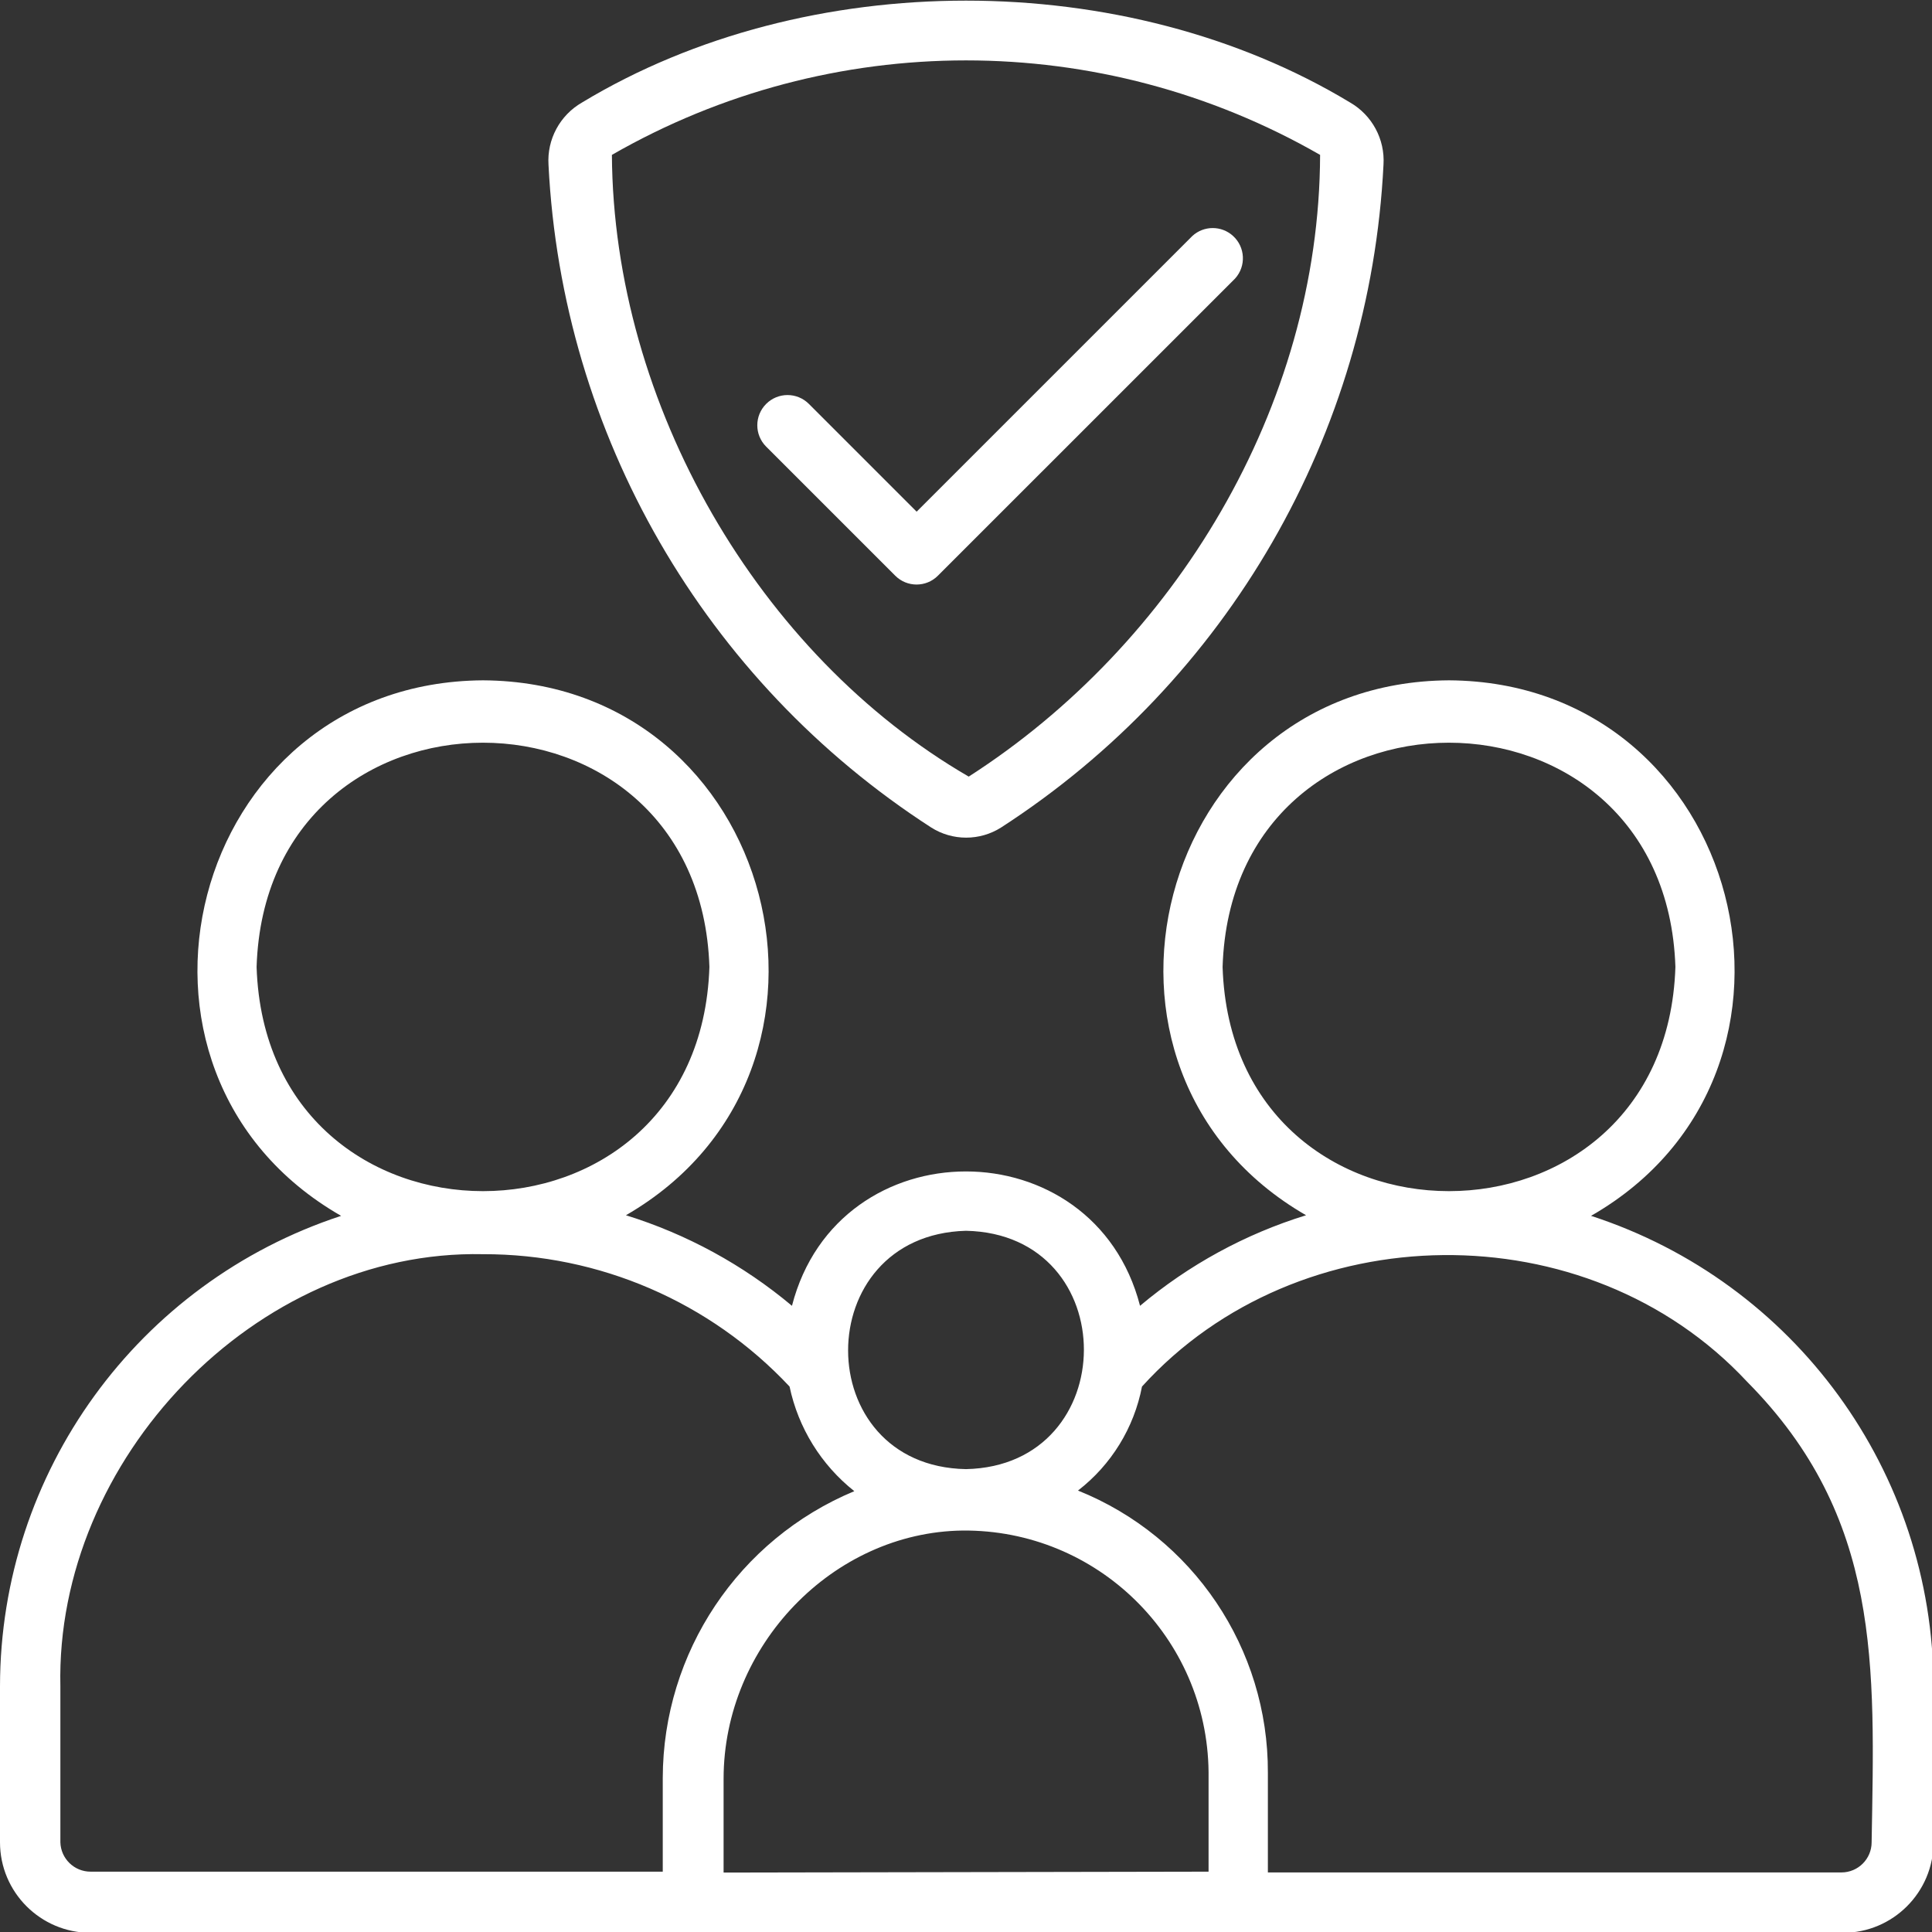 <svg xmlns="http://www.w3.org/2000/svg" fill="none" viewBox="0 0 96 96" height="96" width="96">
<rect x="0" y="0" width="96" height="96" fill="#333333" stroke="none"/>
<path fill="white" d="M96.075 83.792V91.54C96.075 94.024 94.059 96.04 91.575 96.04H4.5C2.016 96.04 0 94.024 0 91.54V83.792C0.011 73.157 6.846 63.732 16.95 60.415C4.44 53.252 9.367 33.895 24 33.805C38.602 33.887 43.56 53.192 31.102 60.385C34.125 61.322 36.928 62.852 39.352 64.885C41.648 55.975 54.352 55.99 56.648 64.885C59.07 62.848 61.875 61.318 64.897 60.385C52.44 53.2 57.398 33.887 72 33.805C86.632 33.895 91.56 53.252 79.058 60.415C89.186 63.709 96.052 73.14 96.075 83.792ZM93 91.54C93.15 82.757 93.502 75.407 86.812 68.657C78.862 60.122 64.507 60.332 56.745 68.897C56.349 70.95 55.219 72.788 53.565 74.065C59.284 76.363 63.024 81.917 63 88.082V93.04H91.5C92.329 93.04 93 92.368 93 91.54ZM60.75 48.047C61.222 62.897 82.77 62.905 83.25 48.047C82.763 33.19 61.222 33.19 60.75 48.047ZM60.053 93.002V88.052C59.987 81.364 54.516 75.994 47.828 76.052C41.385 76.135 35.955 81.775 35.955 88.39V93.047L60.053 93.002ZM48 73C55.785 72.835 55.837 61.322 48 61.157C40.185 61.367 40.193 72.857 48 73ZM42.45 74.095C40.804 72.79 39.666 70.952 39.233 68.897C35.288 64.686 29.769 62.305 24 62.32C12.69 62.08 2.745 72.542 3 83.792V91.54C3.021 92.353 3.686 93.002 4.5 93.002H32.932V88.345C32.944 82.11 36.696 76.493 42.45 74.095ZM12.75 48.047C13.23 62.897 34.77 62.905 35.25 48.047C34.77 33.19 13.223 33.19 12.75 48.047Z"></path>
<path fill="white" d="M67.087 5.094C68.18 5.726 68.824 6.922 68.745 8.184C68.079 21.579 61.01 33.834 49.747 41.116C48.686 41.791 47.328 41.791 46.267 41.116C35 33.841 27.924 21.586 27.255 8.191C27.174 6.926 27.821 5.726 28.92 5.094C40.087 -1.656 55.912 -1.656 67.087 5.094ZM48.135 38.589C58.342 32.041 65.557 20.251 65.595 7.696C54.699 1.436 41.3 1.436 30.405 7.696C30.48 20.116 37.71 32.544 48.135 38.589Z"></path>
<path fill="white" d="M61.264 11.719C61.879 12.274 61.928 13.223 61.373 13.838L46.605 28.605C46.605 28.605 46.605 28.605 46.603 28.607C46.018 29.192 45.068 29.192 44.483 28.605L38.07 22.193C37.483 21.606 37.483 20.657 38.07 20.07C38.657 19.483 39.606 19.483 40.193 20.07L45.547 25.425L59.25 11.723C59.82 11.203 60.692 11.201 61.264 11.719Z"></path>
</svg>
